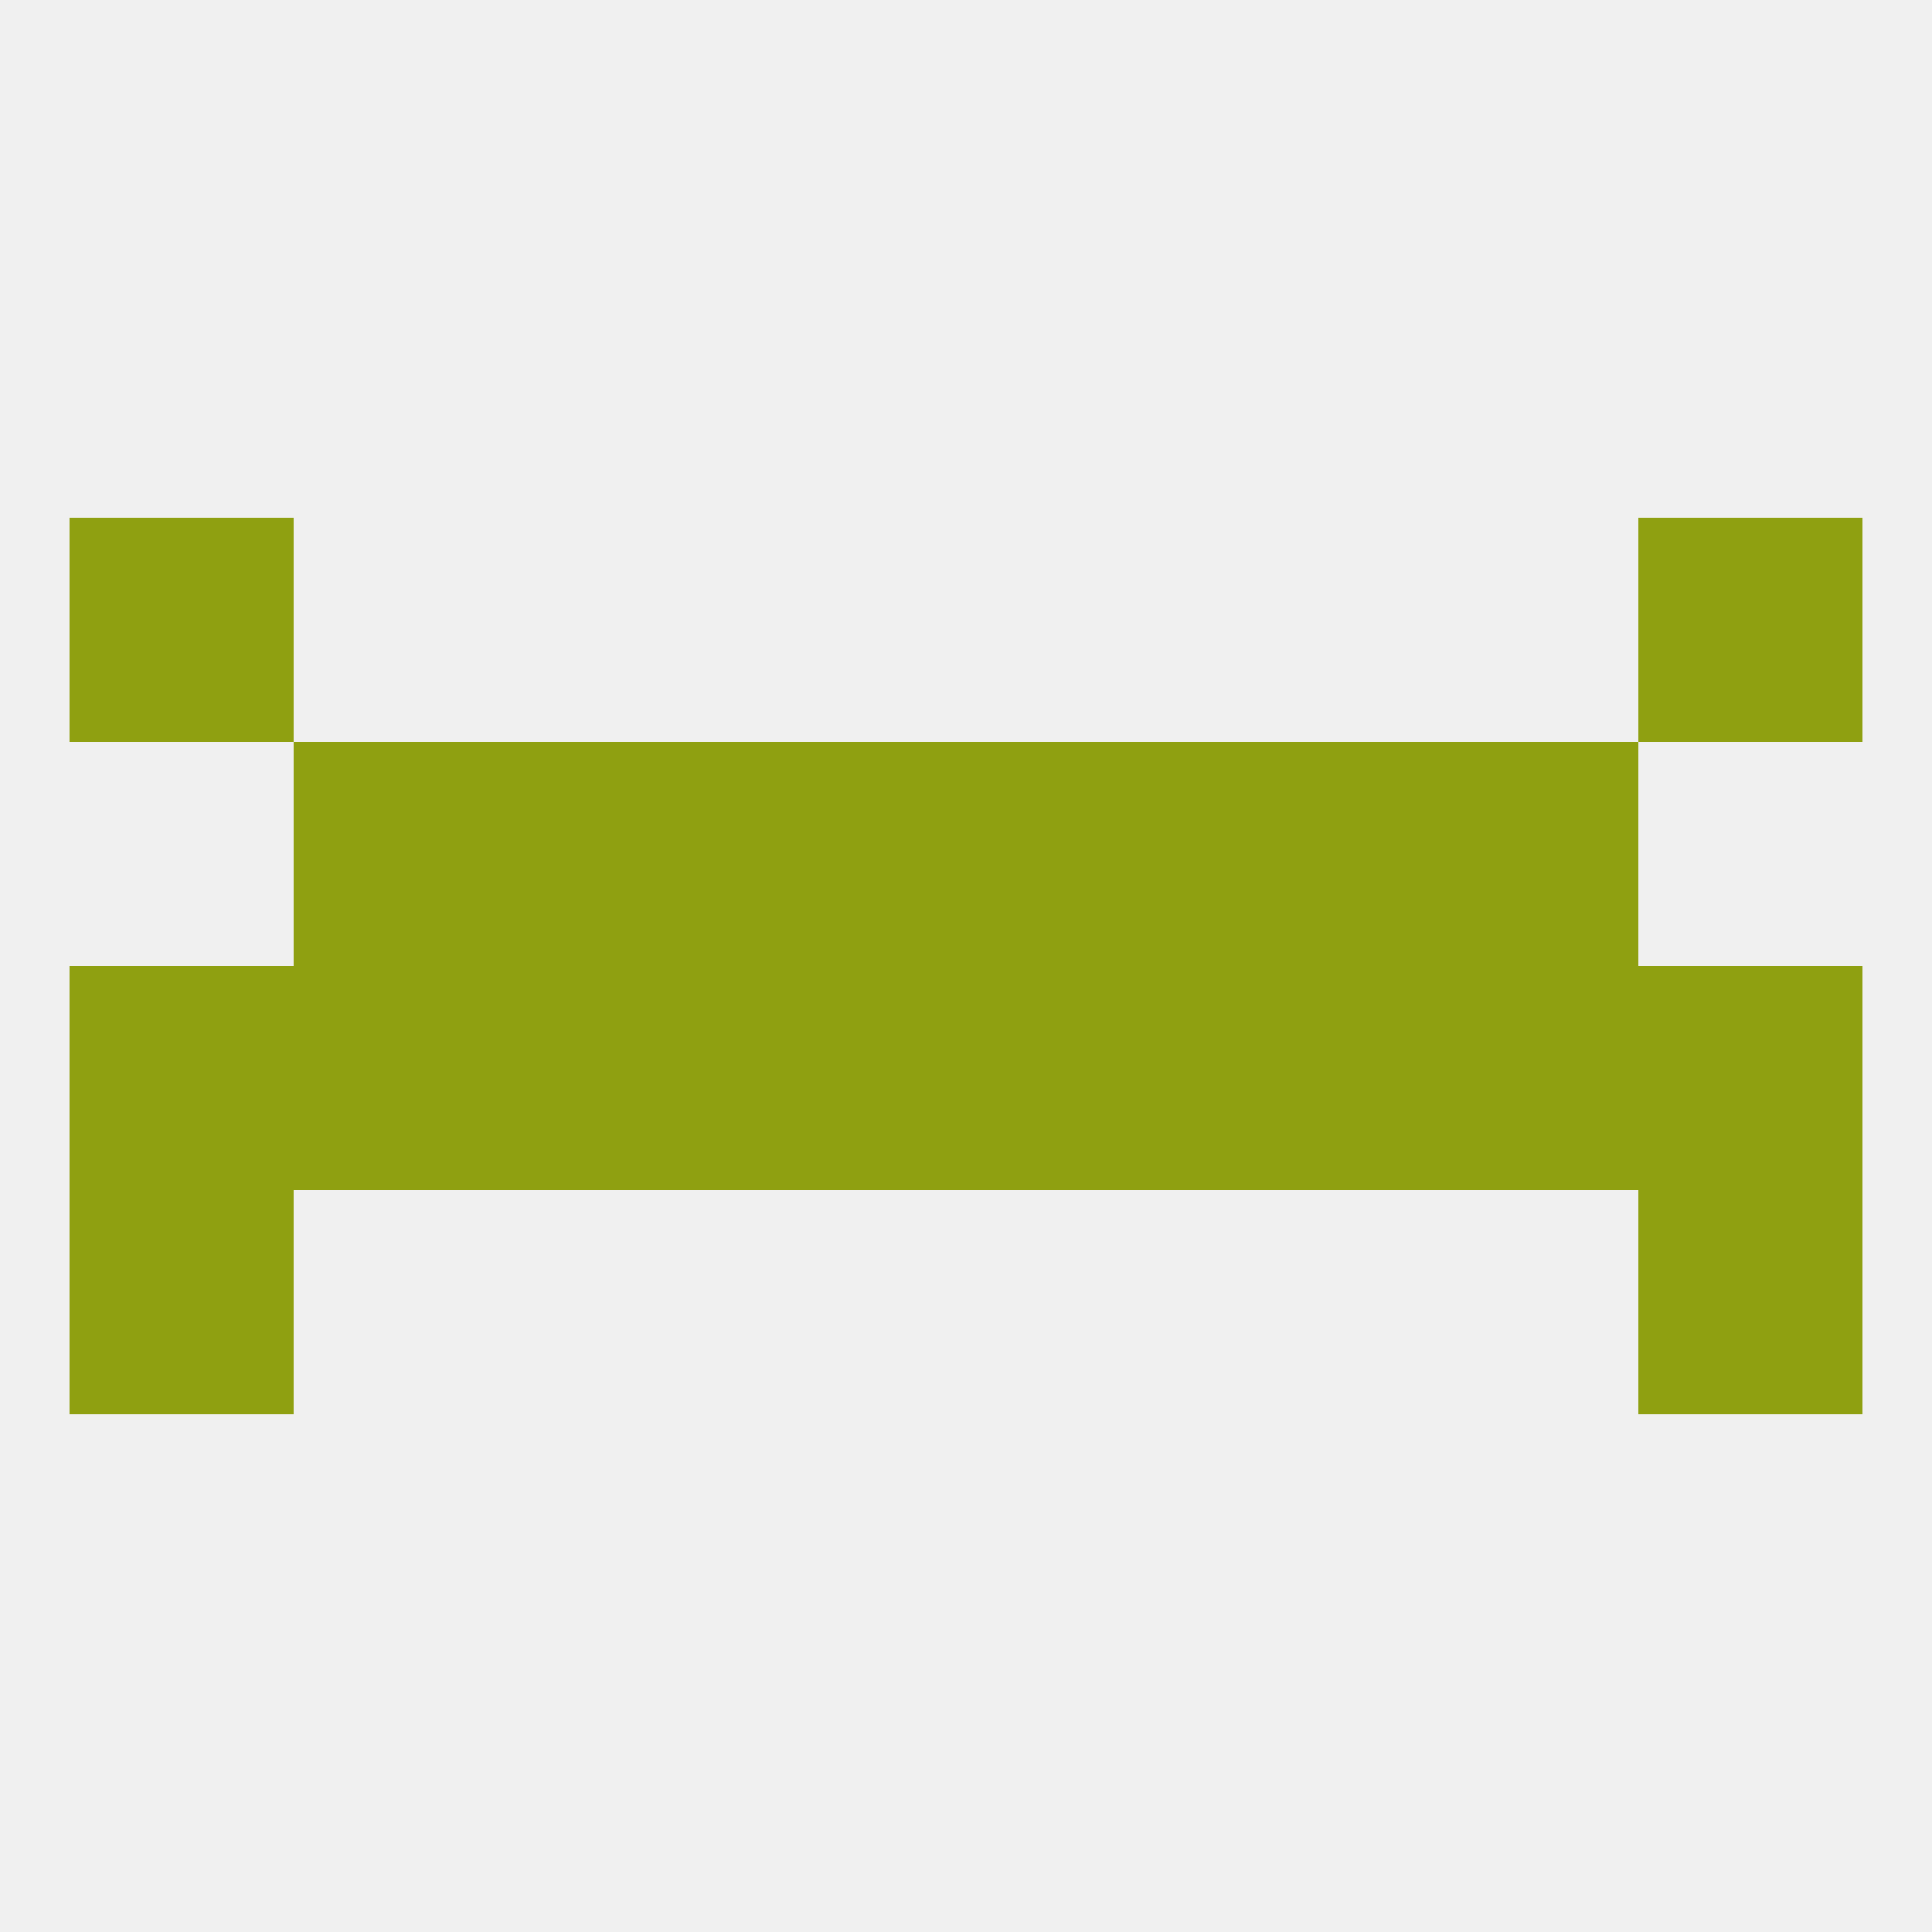 
<!--   <?xml version="1.0"?> -->
<svg version="1.1" baseprofile="full" xmlns="http://www.w3.org/2000/svg" xmlns:xlink="http://www.w3.org/1999/xlink" xmlns:ev="http://www.w3.org/2001/xml-events" width="250" height="250" viewBox="0 0 250 250" >
	<rect width="100%" height="100%" fill="rgba(240,240,240,255)"/>

	<rect x="9" y="154" width="29" height="29" fill="rgba(143,160,17,255)"/>
	<rect x="212" y="154" width="29" height="29" fill="rgba(143,160,17,255)"/>
	<rect x="125" y="125" width="29" height="29" fill="rgba(143,160,17,255)"/>
	<rect x="67" y="125" width="29" height="29" fill="rgba(143,160,17,255)"/>
	<rect x="154" y="125" width="29" height="29" fill="rgba(143,160,17,255)"/>
	<rect x="38" y="125" width="29" height="29" fill="rgba(143,160,17,255)"/>
	<rect x="212" y="125" width="29" height="29" fill="rgba(143,160,17,255)"/>
	<rect x="183" y="125" width="29" height="29" fill="rgba(143,160,17,255)"/>
	<rect x="9" y="125" width="29" height="29" fill="rgba(143,160,17,255)"/>
	<rect x="96" y="125" width="29" height="29" fill="rgba(143,160,17,255)"/>
	<rect x="96" y="96" width="29" height="29" fill="rgba(143,160,17,255)"/>
	<rect x="125" y="96" width="29" height="29" fill="rgba(143,160,17,255)"/>
	<rect x="38" y="96" width="29" height="29" fill="rgba(143,160,17,255)"/>
	<rect x="183" y="96" width="29" height="29" fill="rgba(143,160,17,255)"/>
	<rect x="67" y="96" width="29" height="29" fill="rgba(143,160,17,255)"/>
	<rect x="154" y="96" width="29" height="29" fill="rgba(143,160,17,255)"/>
	<rect x="9" y="67" width="29" height="29" fill="rgba(143,160,17,255)"/>
	<rect x="212" y="67" width="29" height="29" fill="rgba(143,160,17,255)"/>
</svg>